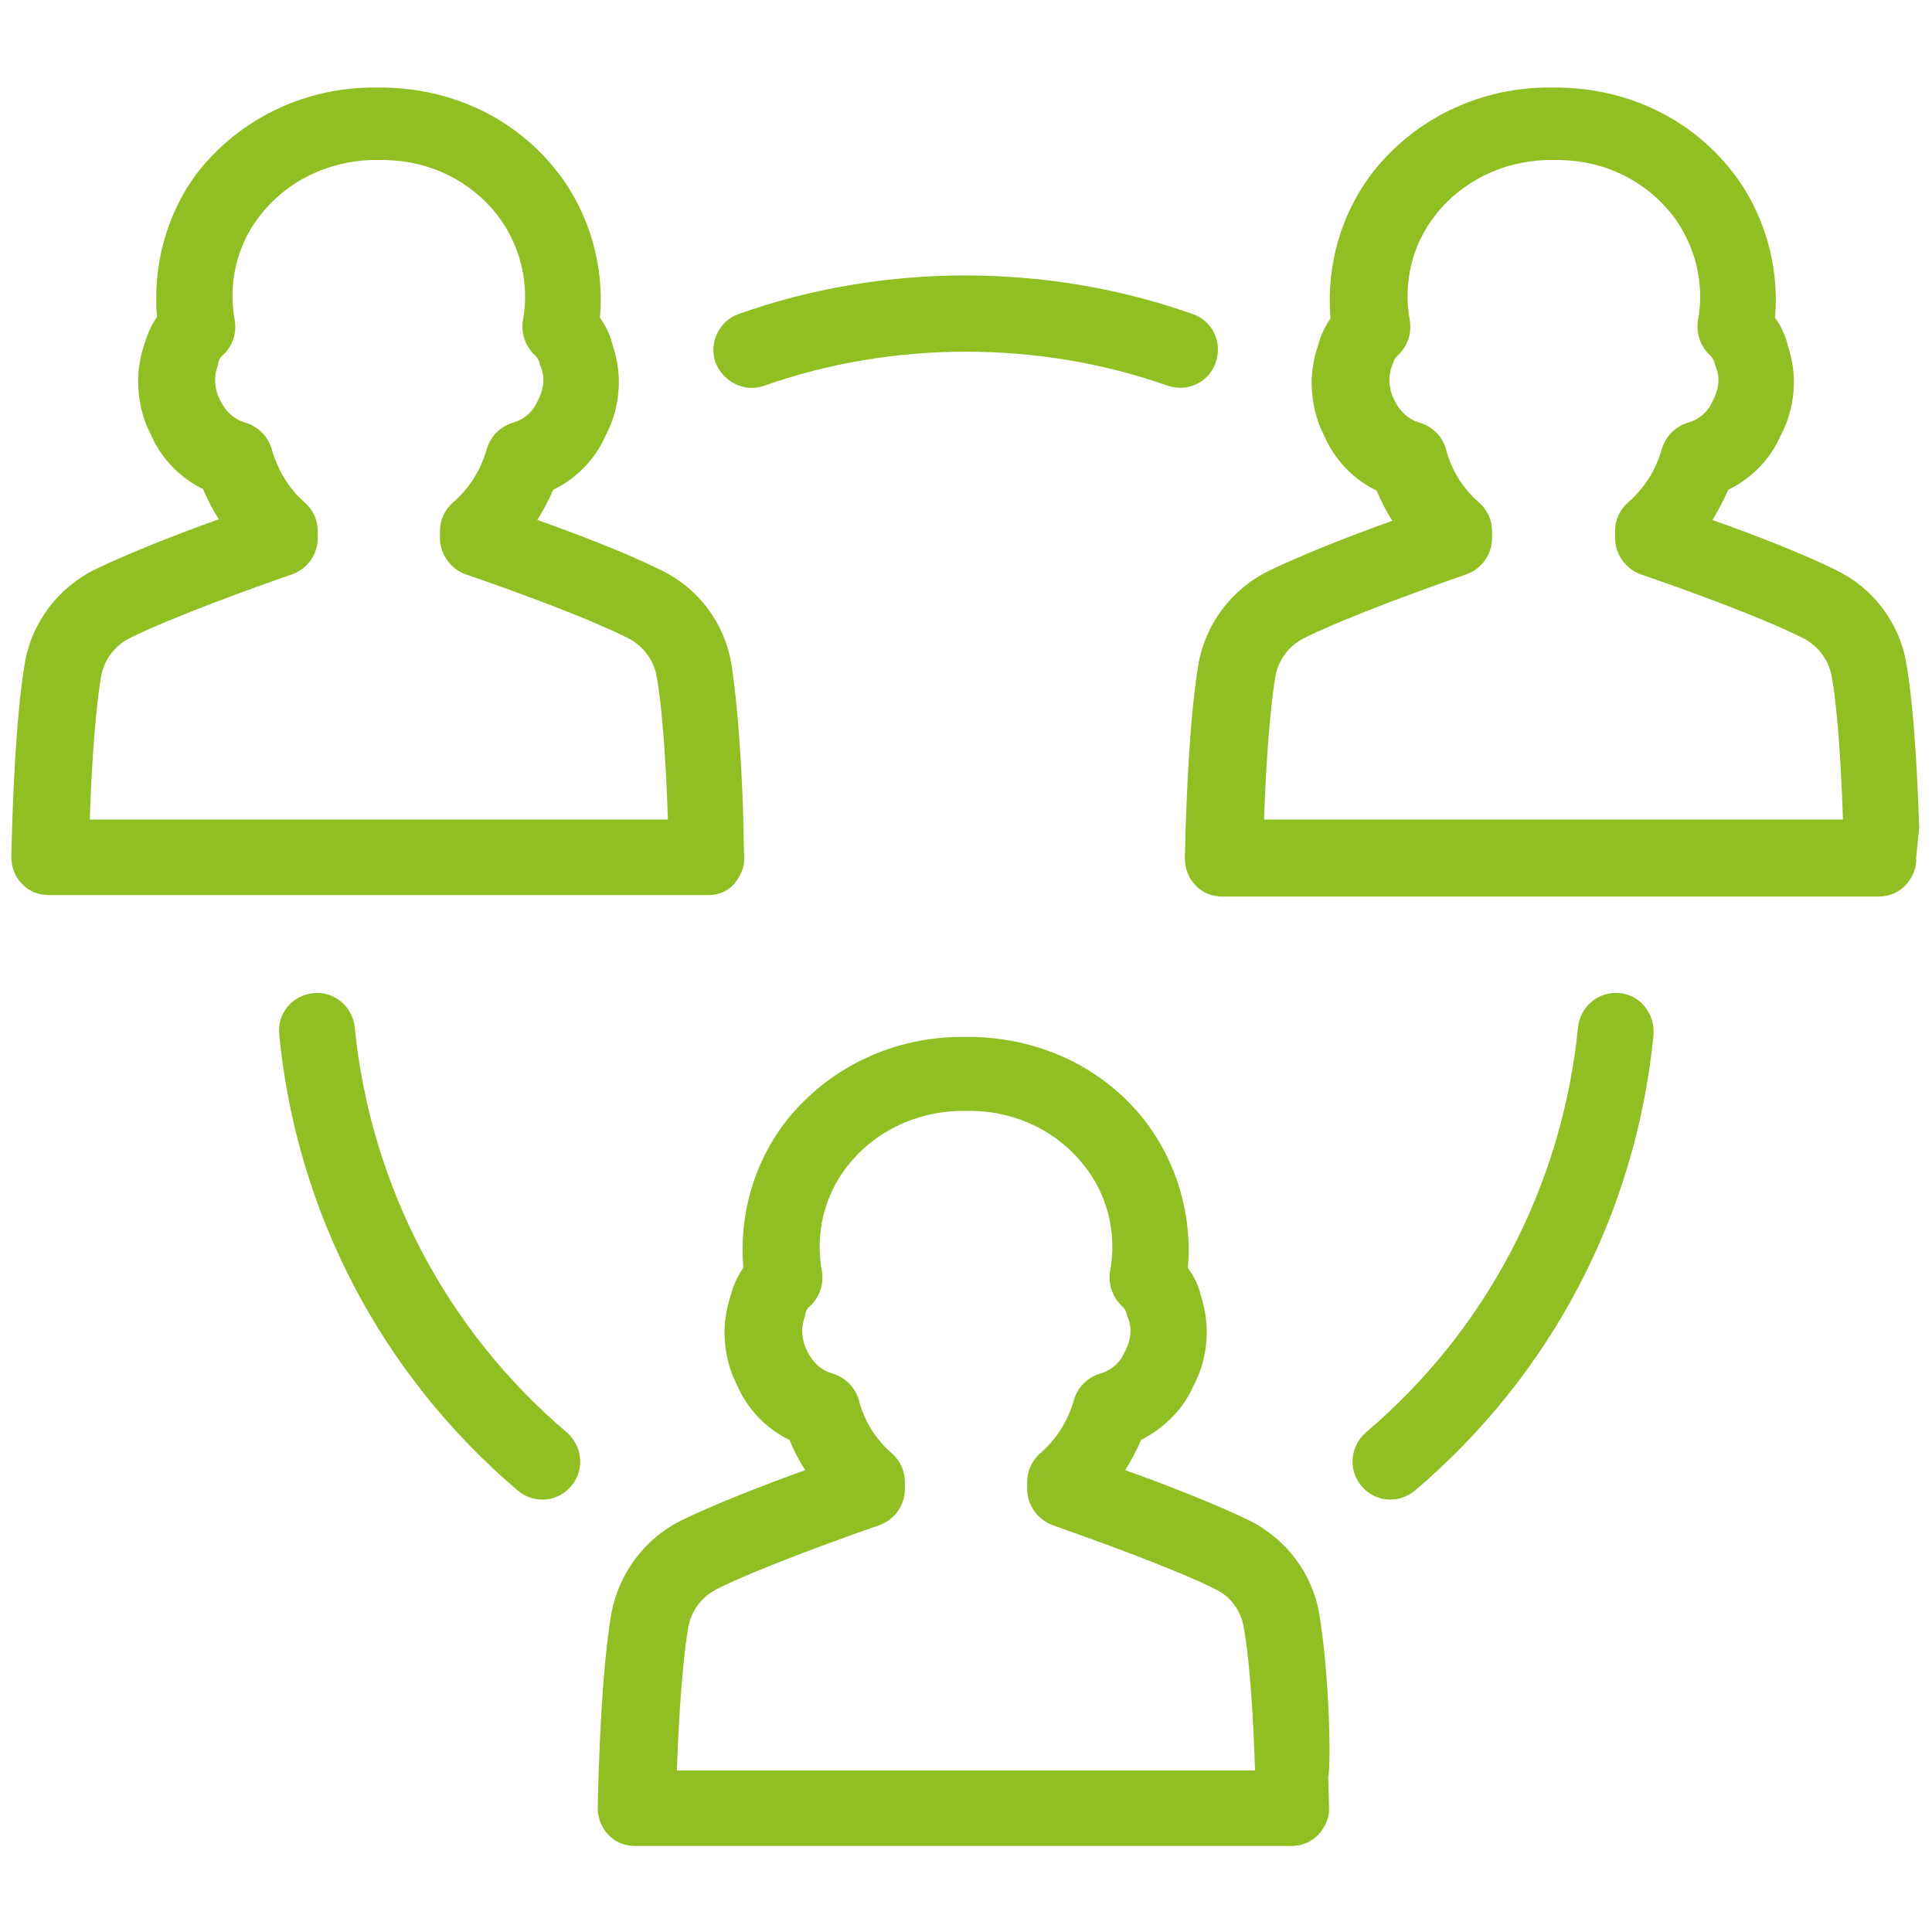 <svg width="256" height="256" xmlns="http://www.w3.org/2000/svg">

 <g>
  <title>background</title>
  <rect fill="none" id="canvas_background" height="514" width="514" y="-1" x="-1"/>
 </g>
 <g>
  <title>Layer 1</title>
  <g id="svg_1">
   <path fill="#8fbf23" id="svg_2" d="m97.2,117.2c0.9,-1 1.5,-2.3 1.4,-3.6l-0.1,-3.9c0,0 0,-0.1 0,-0.1c0,-2.3 -0.4,-14.1 -1.6,-21.7c-0.9,-5.3 -4.3,-9.9 -9.2,-12.3c-4.4,-2.2 -11.1,-4.8 -16.5,-6.7c0.8,-1.3 1.5,-2.6 2.1,-4c3.1,-1.5 5.6,-4.1 6.9,-7.1c1.2,-2.2 1.8,-4.7 1.8,-7.2c0,-1.6 -0.3,-3.3 -0.8,-4.8c-0.3,-1.3 -0.9,-2.6 -1.7,-3.7c0.6,-6.9 -1.4,-13.9 -5.7,-19.4c-5.4,-6.9 -13.6,-10.9 -22.8,-11.1l-2.1,0c-9,0.2 -17.2,4.3 -22.6,11.1c-4.1,5.3 -6.1,12.3 -5.5,19.3c-0.8,1.1 -1.3,2.4 -1.7,3.7c-0.5,1.5 -0.8,3.2 -0.8,4.8c0,2.5 0.6,5 1.6,6.9c1.4,3.3 3.9,5.9 7,7.4c0.6,1.4 1.3,2.8 2.1,4c-5.6,2 -12.2,4.6 -16.5,6.7c-4.8,2.4 -8.3,7 -9.2,12.3c-1.3,7.7 -1.6,19.5 -1.7,21.8l-0.1,3.9c0,1.4 0.5,2.7 1.4,3.6c0.9,1 2.2,1.5 3.6,1.5l86.9,0c1.6,0.1 2.9,-0.4 3.8,-1.4zm-85.3,-8.6c0.1,-3.5 0.5,-13 1.5,-19c0.4,-2.2 1.8,-4 3.7,-5c5.8,-2.9 17,-6.9 21.6,-8.5c2,-0.7 3.4,-2.6 3.4,-4.8l0,-0.9c0,-1.5 -0.6,-2.8 -1.7,-3.8c-2.1,-1.8 -3.6,-4.3 -4.4,-7.1c-0.5,-1.7 -1.8,-3 -3.5,-3.5c-1.4,-0.4 -2.6,-1.4 -3.4,-3.1c-0.4,-0.8 -0.6,-1.7 -0.6,-2.6c0,-0.6 0.1,-1.1 0.3,-1.7c0.1,-0.2 0.1,-0.3 0.1,-0.5c0.1,-0.4 0.3,-0.8 0.6,-1c1.3,-1.2 1.9,-2.9 1.6,-4.7c-0.9,-4.9 0.3,-10 3.4,-13.9c3.5,-4.5 8.9,-7.1 14.7,-7.3l1.8,0c6,0.1 11.4,2.8 14.9,7.3c3,3.9 4.3,9 3.4,13.9c-0.3,1.7 0.3,3.5 1.6,4.7c0.3,0.3 0.5,0.6 0.6,1c0,0.2 0.1,0.4 0.2,0.6c0.2,0.5 0.3,1.1 0.3,1.6c0,0.9 -0.2,1.8 -0.8,2.9c-0.6,1.4 -1.8,2.4 -3.2,2.8c-1.7,0.5 -3,1.8 -3.5,3.5c-0.8,2.8 -2.3,5.2 -4.5,7.1c-1.1,1 -1.7,2.3 -1.7,3.8l0,0.9c0,2.1 1.4,4.1 3.4,4.8c3.5,1.2 15.5,5.4 21.6,8.5c1.9,1 3.3,2.8 3.7,5c0.9,5 1.3,13.1 1.5,19l-76.6,0z"/>
   <path fill="#8fbf23" id="svg_3" d="m254.3,109.7c0,0 0,-0.1 0,0c-0.1,-2.4 -0.4,-14.2 -1.7,-21.8c-0.9,-5.3 -4.3,-9.9 -9.2,-12.3c-4.4,-2.2 -11.1,-4.8 -16.5,-6.7c0.8,-1.3 1.5,-2.6 2.1,-4c3.1,-1.5 5.6,-4.1 6.9,-7.1c1.2,-2.2 1.8,-4.7 1.8,-7.2c0,-1.6 -0.3,-3.3 -0.8,-4.8c-0.3,-1.3 -0.9,-2.6 -1.7,-3.7c0.6,-6.9 -1.4,-13.9 -5.7,-19.4c-5.4,-6.9 -13.6,-10.9 -22.8,-11.1l-2.1,0c-9,0.2 -17.2,4.3 -22.6,11.1c-4.3,5.5 -6.3,12.5 -5.7,19.5c-0.8,1.1 -1.3,2.3 -1.7,3.7c-0.5,1.5 -0.8,3.2 -0.8,4.8c0,2.5 0.6,5 1.6,6.9c1.4,3.3 3.9,5.9 7,7.4c0.6,1.4 1.3,2.8 2.1,4c-5.6,2 -12.2,4.6 -16.5,6.7c-4.8,2.4 -8.3,7 -9.2,12.3c-1.3,7.7 -1.6,19.5 -1.7,21.8l-0.1,3.9c0,1.4 0.5,2.7 1.4,3.6c0.9,1 2.2,1.5 3.6,1.5l86.9,0c1.4,0 2.6,-0.5 3.6,-1.5c0.9,-1 1.5,-2.3 1.4,-3.6l0.4,-4zm-86.8,-1.1c0.1,-3.5 0.5,-12.9 1.5,-19c0.4,-2.2 1.8,-4 3.7,-5c5.8,-2.9 17,-6.9 21.6,-8.5c2,-0.7 3.4,-2.6 3.4,-4.8l0,-0.9c0,-1.5 -0.6,-2.8 -1.7,-3.8c-2.1,-1.8 -3.7,-4.3 -4.4,-7.1c-0.5,-1.7 -1.8,-3 -3.5,-3.5c-1.4,-0.4 -2.6,-1.4 -3.4,-3.1c-0.4,-0.8 -0.6,-1.7 -0.6,-2.6c0,-0.6 0.1,-1.1 0.3,-1.7c0.1,-0.2 0.1,-0.3 0.2,-0.5c0.1,-0.4 0.3,-0.7 0.6,-1c1.3,-1.2 1.9,-2.9 1.6,-4.7c-0.9,-4.9 0.3,-10 3.4,-13.9c3.5,-4.5 8.9,-7.1 14.7,-7.3l1.8,0c6,0.1 11.4,2.8 14.9,7.3c3,3.9 4.3,9 3.4,13.9c-0.3,1.7 0.3,3.5 1.6,4.7c0.3,0.3 0.5,0.6 0.6,1c0,0.2 0.1,0.4 0.2,0.6c0.2,0.5 0.3,1.1 0.3,1.6c0,0.9 -0.2,1.8 -0.8,2.9c-0.6,1.4 -1.8,2.4 -3.2,2.8c-1.7,0.5 -3,1.8 -3.5,3.5c-0.8,2.8 -2.3,5.2 -4.5,7.1c-1.1,1 -1.7,2.3 -1.7,3.8l0,0.9c0,2.1 1.4,4.1 3.4,4.8c3.5,1.2 15.5,5.4 21.6,8.5c1.9,1 3.3,2.8 3.7,5c0.9,5 1.3,13.1 1.5,19l-76.7,0z"/>
   <path fill="#8fbf23" id="svg_4" d="m174.8,213.8c0,0 0,0 0,0c-0.9,-5.3 -4.4,-9.9 -9.2,-12.3c-4.3,-2.1 -10.9,-4.7 -16.5,-6.7c0.8,-1.3 1.5,-2.6 2.1,-4c3.1,-1.6 5.6,-4.1 6.9,-7.1c1.2,-2.2 1.8,-4.7 1.8,-7.2c0,-1.7 -0.3,-3.3 -0.8,-4.9c-0.3,-1.3 -0.9,-2.5 -1.7,-3.6c0.6,-6.9 -1.4,-13.9 -5.7,-19.5c-5.4,-6.9 -13.6,-10.9 -22.8,-11.1l-2.1,0c-9,0.2 -17.2,4.3 -22.6,11.1c-4.3,5.5 -6.3,12.5 -5.7,19.5c-0.8,1.1 -1.3,2.3 -1.7,3.7c-0.5,1.6 -0.8,3.2 -0.8,4.8c0,2.5 0.6,5 1.6,6.9c1.4,3.3 3.9,5.9 7,7.4c0.6,1.4 1.3,2.8 2.1,4c-5.6,2 -12.2,4.6 -16.5,6.7c-4.8,2.4 -8.2,7 -9.2,12.3c-1.3,7.7 -1.6,19.4 -1.7,21.8l-0.1,3.9c0,1.4 0.5,2.7 1.4,3.6c0.9,1 2.2,1.5 3.6,1.5l86.9,0c1.4,0 2.6,-0.5 3.6,-1.5c0.9,-1 1.5,-2.3 1.4,-3.6l-0.1,-4c0.4,-2.2 0.1,-14 -1.2,-21.7zm-85.1,20.8c0.1,-3.5 0.5,-13 1.5,-19c0.4,-2.2 1.8,-4 3.7,-5c5.8,-2.9 17,-6.9 21.6,-8.5c2,-0.7 3.4,-2.6 3.4,-4.8l0,-0.9c0,-1.5 -0.6,-2.8 -1.7,-3.8c-2.1,-1.8 -3.7,-4.3 -4.4,-7.1c-0.5,-1.7 -1.8,-3 -3.5,-3.5c-1.4,-0.4 -2.6,-1.4 -3.4,-3.1c-0.4,-0.8 -0.6,-1.7 -0.6,-2.6c0,-0.6 0.1,-1.1 0.3,-1.7c0.1,-0.2 0.1,-0.3 0.1,-0.5c0.1,-0.4 0.3,-0.8 0.6,-1c1.3,-1.2 1.9,-2.9 1.6,-4.7c-0.9,-4.9 0.3,-10 3.4,-13.9c3.5,-4.5 8.9,-7.1 14.7,-7.3l1.8,0c6,0.1 11.4,2.8 14.9,7.3c3.1,3.9 4.3,9 3.4,13.9c-0.3,1.7 0.3,3.5 1.6,4.7c0.3,0.3 0.5,0.6 0.6,1c0,0.2 0.1,0.4 0.2,0.6c0.2,0.5 0.3,1.1 0.3,1.6c0,0.9 -0.2,1.8 -0.8,2.9c-0.6,1.4 -1.8,2.4 -3.2,2.8c-1.7,0.5 -3,1.8 -3.5,3.5c-0.8,2.8 -2.3,5.2 -4.5,7.1c-1.1,1 -1.7,2.3 -1.7,3.8l0,0.9c0,2.1 1.4,4.1 3.4,4.8c4.5,1.6 15.8,5.6 21.6,8.5c2,1 3.3,2.8 3.7,5c0.9,5 1.3,13.1 1.5,19l-76.6,0z"/>
   <path fill="#8fbf23" id="svg_5" d="m214.6,131.6c-2.7,-0.3 -5.2,1.7 -5.5,4.5c-2.1,21 -12.1,40.1 -28.1,53.7c-2.1,1.8 -2.4,5 -0.6,7.1c1,1.2 2.4,1.8 3.8,1.8c1.2,0 2.3,-0.4 3.3,-1.2c18.1,-15.4 29.3,-36.8 31.6,-60.4c0.2,-2.8 -1.8,-5.3 -4.5,-5.5z"/>
   <path fill="#8fbf23" id="svg_6" d="m47,136.1c-0.3,-2.8 -2.8,-4.8 -5.5,-4.5c-2.8,0.3 -4.8,2.7 -4.5,5.5c2.3,23.6 13.6,45.1 31.6,60.4c0.9,0.8 2.1,1.2 3.3,1.2c1.4,0 2.8,-0.6 3.8,-1.8c1.8,-2.1 1.5,-5.3 -0.6,-7.1c-16,-13.6 -26,-32.7 -28.1,-53.7z"/>
   <path fill="#8fbf23" id="svg_7" d="m99.6,51.4c0.6,0 1.1,-0.1 1.7,-0.3c17,-6 36.4,-6 53.4,0c2.6,0.9 5.5,-0.4 6.4,-3.1c0.9,-2.6 -0.4,-5.5 -3.1,-6.4c-19.2,-6.8 -41,-6.8 -60.1,0c-2.6,0.9 -4,3.8 -3.1,6.4c0.8,2.1 2.8,3.4 4.8,3.4z"/>
  </g>
 </g>
</svg>